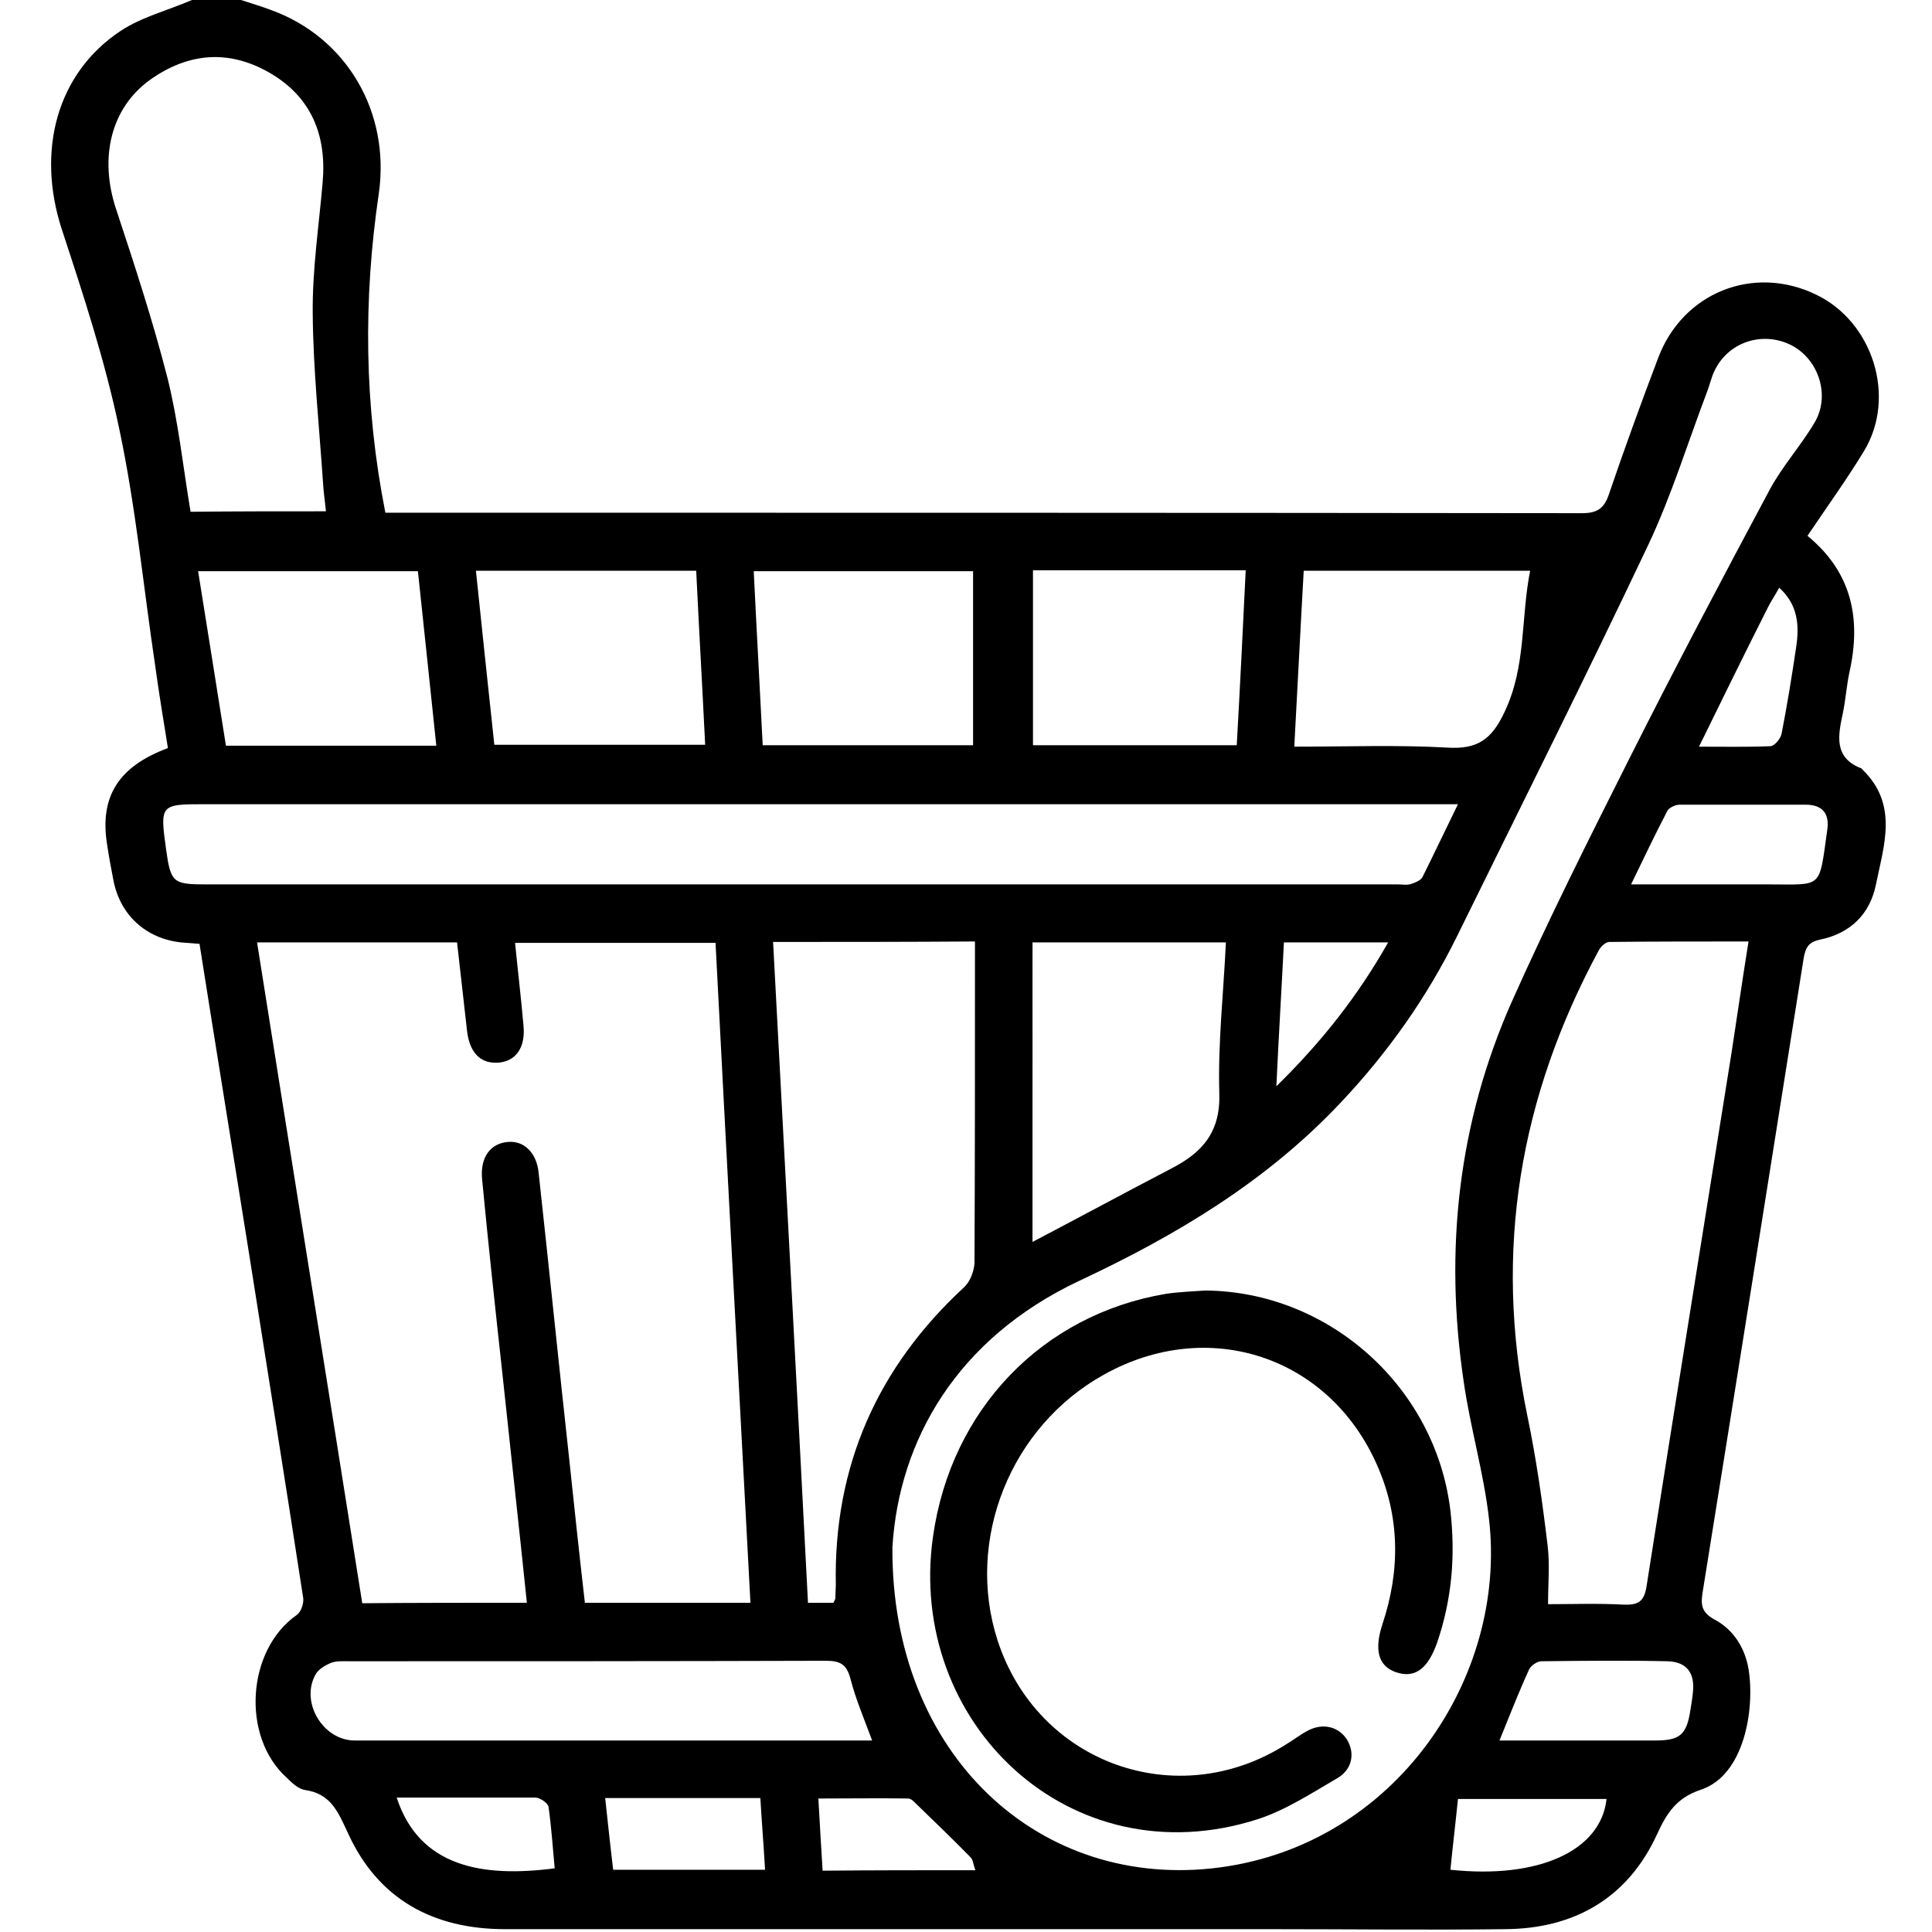 <?xml version="1.0" encoding="UTF-8"?>
<!-- Generator: Adobe Illustrator 27.0.0, SVG Export Plug-In . SVG Version: 6.00 Build 0)  -->
<svg xmlns="http://www.w3.org/2000/svg" xmlns:xlink="http://www.w3.org/1999/xlink" version="1.1" id="Livello_1" x="0px" y="0px" viewBox="0 0 409.6 409.6" style="enable-background:new 0 0 409.6 409.6;" xml:space="preserve">
<path d="M51.1,0c2.1,0.7,4.2,1.3,6.3,2.1c16.1,5.8,25.4,21.7,22.9,39c-3.3,22.4-3.1,44.8,1.4,67.6c1.3,0,2.7,0,4.2,0  c83.2,0,166.3,0,249.5,0.1c3.2,0,4.7-1,5.7-4c3.3-9.7,6.8-19.3,10.4-28.8c5.2-14,20.3-20,33.6-13.5c12,5.8,17,21.7,10.1,33.1  c-3.7,6.1-7.9,11.9-12,18c9.5,7.8,11.4,17.7,8.9,28.9c-0.6,2.8-0.8,5.8-1.4,8.7c-1,4.7-2,9.4,3.9,11.7c0.1,0,0.2,0.2,0.3,0.3  c7.6,7.4,4.5,16,2.8,24.4c-1.3,6.3-5.5,10.3-11.8,11.6c-2.4,0.5-3.1,1.6-3.5,3.9c-7.1,44.8-14.2,89.5-21.4,134.3  c-0.4,2.5-0.5,4.3,2.4,5.9c4,2.1,6.5,5.9,7.3,10.5c1.4,8.6-0.9,22.5-10,25.6c-5.2,1.7-7.3,4.9-9.4,9.5c-6.2,13.5-17.5,20-32.2,20.1  c-16.5,0.2-33,0-49.5,0c-54.2,0-108.3,0-162.5,0c-15.2,0-26.9-6.3-33.3-20.3c-2.1-4.5-3.6-8.4-9.1-9.2c-1.4-0.2-2.8-1.5-3.9-2.6  c-9.7-8.7-8.5-27.1,2.1-34.5c0.9-0.6,1.5-2.4,1.4-3.5c-3.8-24.8-7.8-49.6-11.7-74.4c-3.4-21.4-6.9-42.8-10.3-64.4  c-1.3-0.1-2.6-0.2-3.9-0.3c-7.4-0.8-12.8-5.7-14.3-12.9c-0.5-2.6-1-5.2-1.4-7.9c-1.6-10.1,2.4-16.5,12.9-20.4  c-0.9-5.7-1.9-11.6-2.7-17.5c-2.5-16.7-4.1-33.6-7.6-50.1c-3-14.4-7.6-28.4-12.2-42.4C7.7,32,12,15.6,25.5,6.6  c4.5-3,10.1-4.4,15.2-6.6C44.2,0,47.6,0,51.1,0z M189.2,328c-0.3,44.1,31.3,73,69.5,67.9c37.3-5,60.8-40.3,57-73.7  c-1.1-9.9-4-19.5-5.4-29.4c-4.1-27.7-1.2-54.7,10.2-80.4c7.8-17.5,16.4-34.6,25-51.7c9.6-19.1,19.6-38,29.7-56.9  c2.7-5,6.6-9.3,9.5-14.2c3.4-5.7,0.9-13.4-4.9-16.4c-6.1-3.1-13.4-0.7-16.3,5.4c-0.7,1.4-1,3-1.6,4.5c-4.1,10.8-7.5,21.9-12.4,32.3  c-13.2,27.9-27,55.4-40.6,83.1c-6.4,13-14.7,24.7-24.6,35.2c-15.8,16.8-34.9,28.2-55.6,37.9C202.9,283.8,190.6,305.3,189.2,328z   M111.7,339.8c-1.7-16.5-3.5-32.6-5.2-48.7c-1.5-13.7-3-27.5-4.3-41.2c-0.4-4.6,1.8-7.5,5.5-7.8c3.4-0.3,6.1,2.3,6.5,6.6  c2.2,20,4.2,39.9,6.4,59.9c1.1,10.4,2.2,20.8,3.4,31.2c11.8,0,23.3,0,35.1,0c-2.5-46.9-5-93.4-7.4-139.9c-14.4,0-28.3,0-42.5,0  c0.6,6.1,1.3,11.9,1.8,17.7c0.4,4.7-1.8,7.5-5.5,7.7c-3.7,0.2-6-2.2-6.5-6.9c-0.7-6.2-1.4-12.4-2.1-18.6c-14.3,0-28.2,0-42.4,0  c7.4,46.8,14.9,93.3,22.3,140.1C88.4,339.8,99.8,339.8,111.7,339.8z M370.7,199.6c-10.1,0-19.8,0-29.5,0.1c-0.8,0-1.8,1-2.2,1.7  c-16.8,31.1-22.4,63.8-15.2,98.7c1.9,9.1,3.2,18.3,4.3,27.5c0.5,4,0.1,8.1,0.1,12.5c5.2,0,10.7-0.2,16.1,0.1c3.1,0.1,4.3-0.7,4.8-4  c5.9-37.7,12-75.3,18-113C368.3,215.4,369.4,207.7,370.7,199.6z M309.1,170.5c-2.6,0-4.3,0-6,0c-86.6,0-173.2,0-259.8,0  c-9.3,0-9.4,0.1-8.1,9.5c1,7.1,1.4,7.5,8.5,7.5c84.2,0,168.4,0,252.7,0c0.9,0,1.9,0.2,2.8-0.1c0.9-0.3,2.1-0.8,2.4-1.5  C304,181.1,306.3,176.2,309.1,170.5z M163.9,199.7c2.5,47,5,93.5,7.4,140.1c2.2,0,3.8,0,5.4,0c0.2-0.5,0.4-0.7,0.4-1  c0-0.9,0.1-1.9,0.1-2.8c-0.5-25.1,8.8-46.1,27.2-63.1c1.3-1.2,2.1-3.4,2.2-5.1c0.1-21.4,0.1-42.8,0.1-64.3c0-1.3,0-2.5,0-3.9  C192.1,199.7,178.3,199.7,163.9,199.7z M69.1,108.4c-0.2-2.1-0.5-4-0.6-5.8c-0.8-12-2.1-24.1-2.2-36.1c-0.1-9.3,1.3-18.5,2.1-27.8  c0.9-10-2.4-18.2-11.3-23.3c-8.7-5-17.3-4.2-25.4,1.6C23.5,23,21,33.4,24.6,44.3c3.9,11.8,7.8,23.7,10.9,35.8  c2.3,9.2,3.3,18.8,4.9,28.4C49.8,108.4,59.2,108.4,69.1,108.4z M218.9,263.3c10.3-5.4,19.9-10.6,29.5-15.6c6.6-3.4,10.4-7.8,10.1-16  c-0.3-10.6,0.9-21.2,1.4-31.9c-13.9,0-27.4,0-41,0C218.9,220.7,218.9,241.4,218.9,263.3z M184.9,369c-1.7-4.6-3.5-8.8-4.6-13.1  c-0.8-3-2.1-3.8-5.2-3.8c-33.6,0.1-67.3,0.1-100.9,0.1c-1.3,0-2.8-0.1-3.9,0.3c-1.3,0.5-2.8,1.4-3.4,2.5c-3.3,5.9,1.6,14,8.3,14  c35.2,0,70.5,0,105.7,0C182.1,369,183.4,369,184.9,369z M161.7,158c15.1,0,29.8,0,44.6,0c0-12.5,0-24.6,0-36.9c-15.6,0-31,0-46.5,0  C160.4,133.6,161.1,145.8,161.7,158z M274.4,158.3c11.3,0,21.9-0.4,32.5,0.2c6.4,0.4,9.4-1.8,12.1-7.6c4.6-9.7,3.4-19.8,5.4-29.9  c-16.4,0-32.1,0-48,0C275.7,133.3,275.1,145.5,274.4,158.3z M147.6,121c-15.7,0-31,0-46.7,0c1.3,12.5,2.6,24.8,3.9,36.9  c15.1,0,29.8,0,44.7,0C148.9,145.6,148.2,133.5,147.6,121z M88.6,121.1c-15.6,0-30.9,0-46.6,0c2,12.6,4,24.9,5.9,37  c15.2,0,29.7,0,44.6,0C91.2,145.6,89.9,133.4,88.6,121.1z M219,120.9c0,12.6,0,24.8,0,37.1c14.4,0,28.6,0,43.2,0  c0.7-12.4,1.3-24.7,1.9-37.1C248.9,120.9,234,120.9,219,120.9z M345.8,187.5c10.4,0,19.8,0,29.2,0c11.6,0,10.6,1.1,12.4-11.6  c0.5-3.5-1.1-5.3-4.6-5.3c-8.9,0-17.8,0-26.7,0c-0.9,0-2.2,0.6-2.6,1.3C351,176.7,348.6,181.7,345.8,187.5z M317.9,369  c11.2,0,22.1,0,33,0c5.3,0,6.7-1.2,7.5-6.6c0.2-1.2,0.4-2.4,0.5-3.5c0.5-4.2-1.3-6.6-5.4-6.7c-8.9-0.2-17.8-0.1-26.7,0  c-0.9,0-2.2,0.9-2.6,1.7C322,358.7,320.1,363.6,317.9,369z M130,396.4c11.1,0,21.5,0,32.2,0c-0.3-5.2-0.7-10.1-1-15.2  c-5.7,0-11,0-16.3,0c-5.4,0-10.8,0-16.6,0C128.9,386.6,129.4,391.5,130,396.4z M84.1,381.1c4.8,14.7,18.1,17,33.5,15  c-0.4-4.3-0.7-8.7-1.3-13c-0.1-0.8-1.7-1.9-2.7-2C103.9,381.1,94.2,381.1,84.1,381.1z M307.5,396.4c18.7,2,31.9-4,33.1-15  c-10.5,0-20.9,0-31.5,0C308.6,386.4,308,391.3,307.5,396.4z M206.8,396.5c-0.5-1.3-0.5-2.2-1-2.7c-3.9-4-7.9-7.8-11.9-11.7  c-0.4-0.4-0.9-0.8-1.3-0.8c-6.3-0.1-12.6,0-19.1,0c0.3,5.5,0.6,10.3,0.9,15.3C185.2,396.5,195.7,396.5,206.8,396.5z M294.3,199.8  c-7.7,0-14.8,0-22.1,0c-0.5,10-1.1,19.7-1.6,30.5C280.3,220.8,287.9,211.1,294.3,199.8z M360.2,158.3c5.6,0,10.4,0.1,15.1-0.1  c0.9,0,2.2-1.6,2.4-2.6c1.2-6.1,2.2-12.3,3.1-18.4c0.7-4.6,0.4-9-3.6-12.6c-0.8,1.5-1.7,2.8-2.4,4.2  C370,138.3,365.3,147.9,360.2,158.3z"></path>
<path d="M255.5,273.6c26.3,0.2,48.9,20.5,52,46.7c1.1,9.6,0.3,18.8-2.8,27.9c-2,5.7-4.8,7.7-8.8,6.3c-3.7-1.3-4.6-4.7-2.8-10.2  c3.8-11.4,3.7-22.8-1.2-33.8c-10.2-23-35.7-31.4-57.8-19.1c-19.9,11-29.5,35.1-22.6,56.4c8.5,26.1,38.1,36.7,61.2,22  c1.5-0.9,2.9-2,4.4-2.8c3.2-1.8,6.6-1,8.4,1.7c1.8,2.8,1.3,6.4-2,8.3c-5.5,3.2-11,6.8-16.9,8.7c-39.7,12.7-74.4-20.5-68.8-59.9  c3.8-27,23.2-47.1,49.4-51.5C249.9,273.9,252.7,273.8,255.5,273.6z"></path>
</svg>
